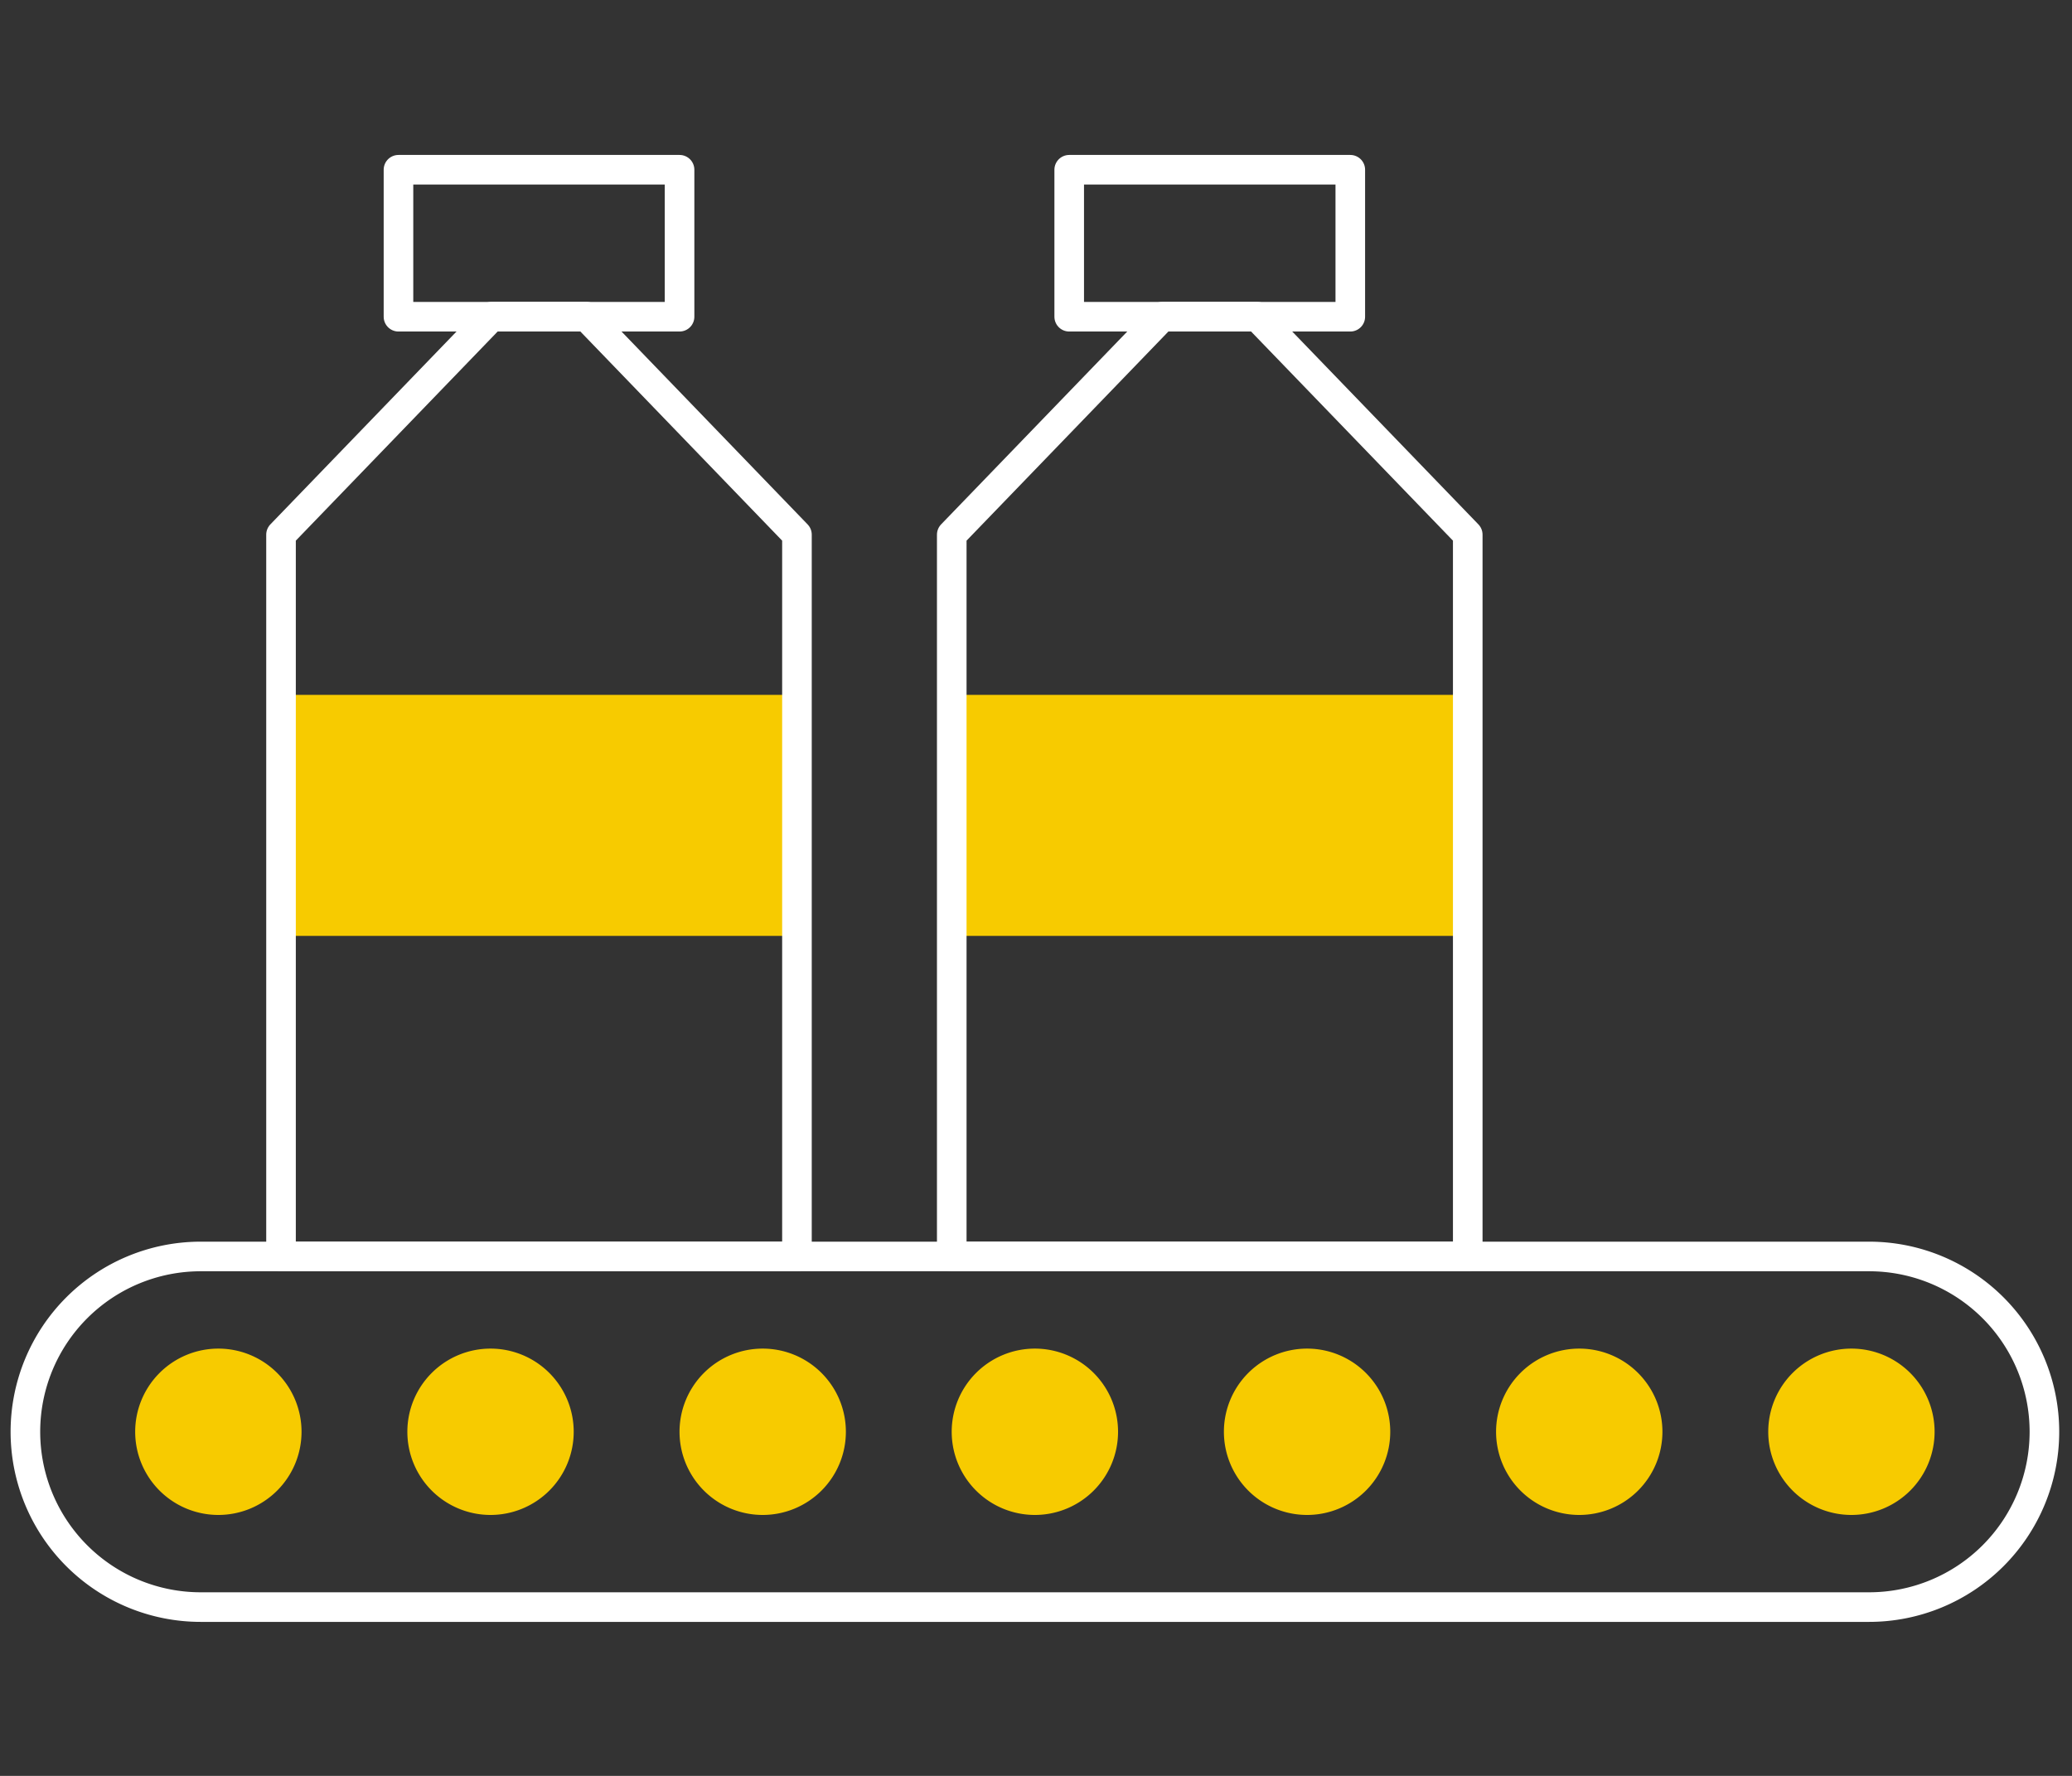 <svg xmlns="http://www.w3.org/2000/svg" xmlns:xlink="http://www.w3.org/1999/xlink" width="70" height="60" viewBox="0 0 70 60">
  <rect x="0" y="0" width="70" height="60" fill="#333333" stroke="none"/>
  <defs>
    <clipPath id="clip-path">
      <rect id="사각형_149083" data-name="사각형 149083" width="69.926" height="50.277" fill="none"/>
    </clipPath>
  </defs>
  <g id="why-ico01" transform="translate(-100 -196)">
    <g id="사각형_149066" data-name="사각형 149066" transform="translate(100 196)" fill="#fff" stroke="#707070" stroke-width="1" opacity="0">
      <rect width="70" height="60" stroke="none"/>
      <rect x="0.5" y="0.5" width="69" height="59" fill="none"/>
    </g>
    <g id="그룹_3156" data-name="그룹 3156" transform="translate(100 200.877)">
      <rect id="사각형_149079" data-name="사각형 149079" width="17.433" height="8.143" transform="translate(9.494 18.6)" fill="#f7cb00"/>
      <g id="그룹_3155" data-name="그룹 3155" transform="translate(0 0)">
        <g id="그룹_3154" data-name="그룹 3154" clip-path="url(#clip-path)">
          <path id="패스_105666" data-name="패스 105666" d="M63.287,55.658H6.923a5.923,5.923,0,0,1,0-11.846H63.287a5.923,5.923,0,1,1,0,11.846Z" transform="translate(-0.142 -6.238)" fill="none" stroke="#fff" stroke-linecap="round" stroke-linejoin="round" stroke-width="1"/>
          <path id="패스_105667" data-name="패스 105667" d="M10.945,50.252a2.81,2.81,0,1,1-2.81-2.81,2.81,2.81,0,0,1,2.81,2.81" transform="translate(-0.758 -6.755)" fill="#f7cb00"/>
          <path id="패스_105668" data-name="패스 105668" d="M21.667,50.252a2.81,2.81,0,1,1-2.81-2.81,2.81,2.81,0,0,1,2.81,2.81" transform="translate(-2.285 -6.755)" fill="#f7cb00"/>
          <path id="패스_105669" data-name="패스 105669" d="M32.389,50.252a2.81,2.81,0,1,1-2.81-2.81,2.81,2.81,0,0,1,2.81,2.81" transform="translate(-3.812 -6.755)" fill="#f7cb00"/>
          <path id="패스_105670" data-name="패스 105670" d="M43.111,50.252a2.81,2.81,0,1,1-2.81-2.81,2.81,2.81,0,0,1,2.81,2.81" transform="translate(-5.339 -6.755)" fill="#f7cb00"/>
          <path id="패스_105671" data-name="패스 105671" d="M53.833,50.252a2.81,2.81,0,1,1-2.81-2.81,2.81,2.81,0,0,1,2.81,2.81" transform="translate(-6.865 -6.755)" fill="#f7cb00"/>
          <path id="패스_105672" data-name="패스 105672" d="M64.555,50.252a2.81,2.81,0,1,1-2.81-2.81,2.81,2.81,0,0,1,2.81,2.81" transform="translate(-8.392 -6.755)" fill="#f7cb00"/>
          <path id="패스_105673" data-name="패스 105673" d="M75.277,50.252a2.81,2.81,0,1,1-2.81-2.81,2.81,2.81,0,0,1,2.81,2.81" transform="translate(-9.919 -6.755)" fill="#f7cb00"/>
          <rect id="사각형_149080" data-name="사각형 149080" width="9.496" height="4.966" transform="translate(13.462 0.858)" fill="none" stroke="#fff" stroke-linecap="round" stroke-linejoin="round" stroke-width="1"/>
          <path id="패스_105674" data-name="패스 105674" d="M21.395,6.79H18.177L11.07,14.154V38.54H28.5V14.154Z" transform="translate(-1.576 -0.967)" fill="none" stroke="#fff" stroke-linecap="round" stroke-linejoin="round" stroke-width="1"/>
          <rect id="사각형_149081" data-name="사각형 149081" width="17.433" height="8.143" transform="translate(32.153 18.6)" fill="#f7cb00"/>
          <rect id="사각형_149082" data-name="사각형 149082" width="9.496" height="4.966" transform="translate(36.122 0.858)" fill="none" stroke="#fff" stroke-linecap="round" stroke-linejoin="round" stroke-width="1"/>
          <path id="패스_105675" data-name="패스 105675" d="M47.817,6.79H44.6l-7.107,7.364V38.54H54.925V14.154Z" transform="translate(-5.339 -0.967)" fill="none" stroke="#fff" stroke-linecap="round" stroke-linejoin="round" stroke-width="1"/>
        </g>
      </g>
    </g>
  </g>
</svg>
